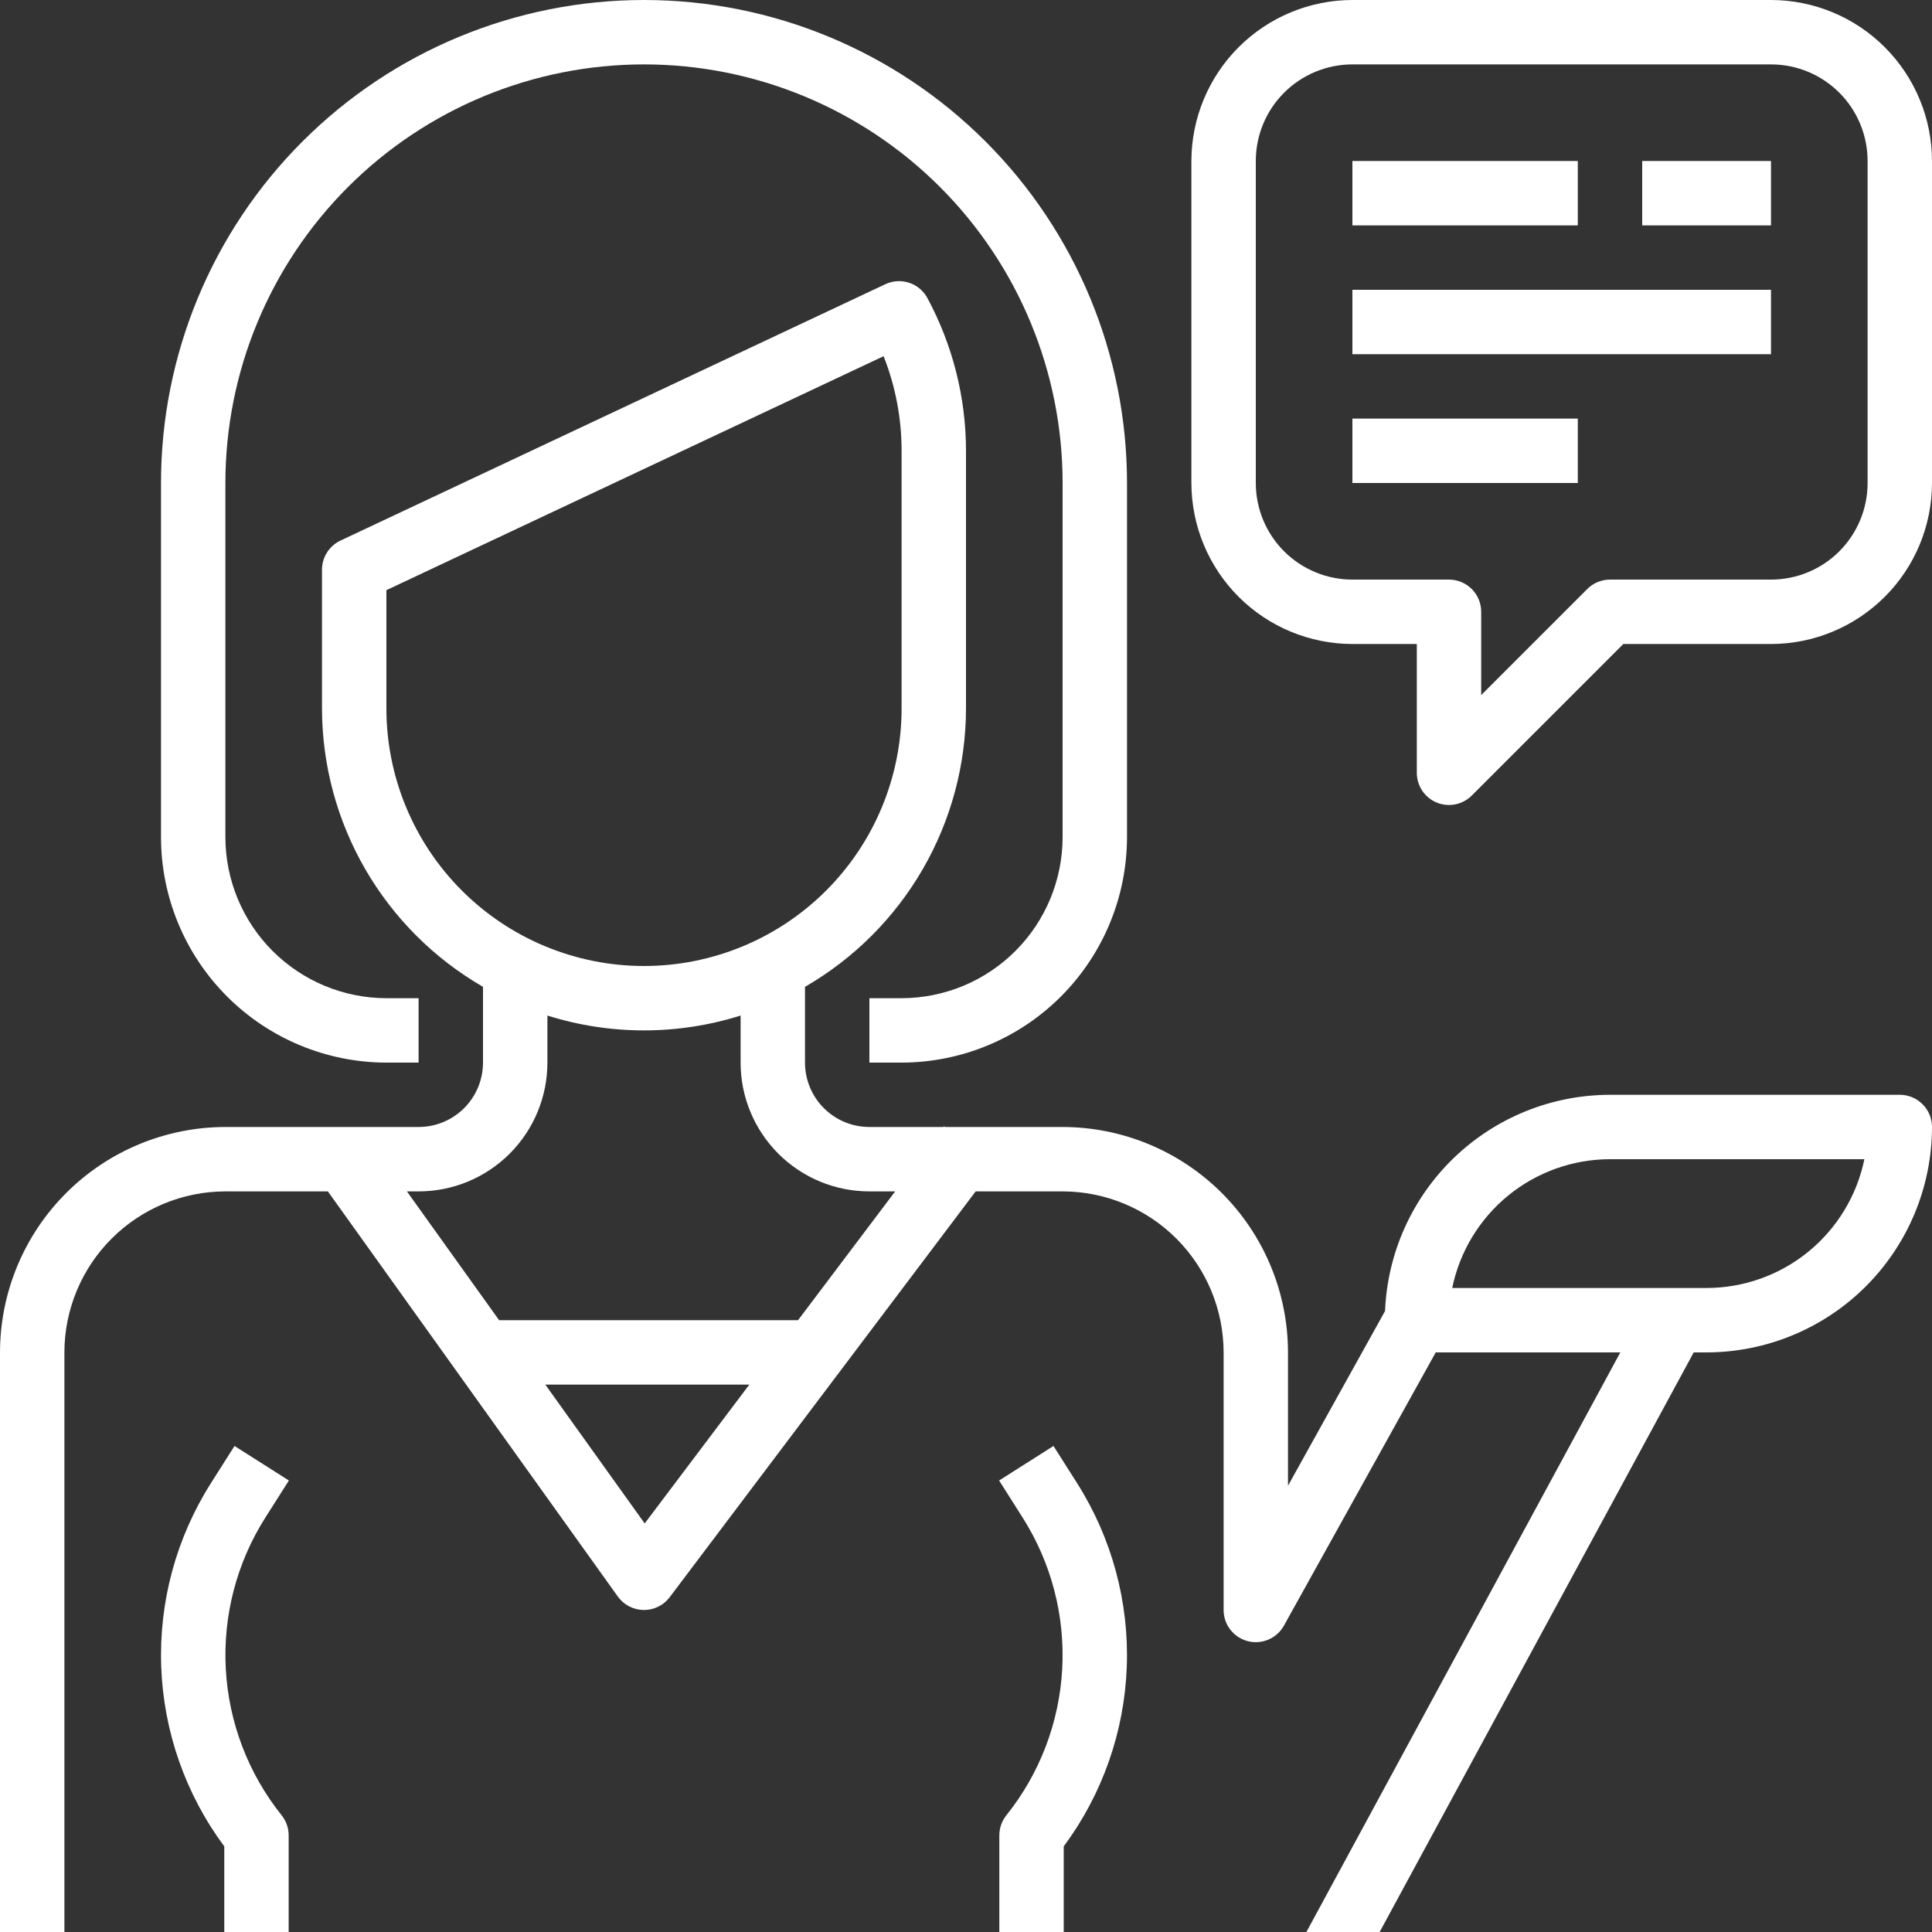 <svg width="128" height="128" viewBox="0 0 128 128" fill="none" xmlns="http://www.w3.org/2000/svg">
<rect x="0" y="0" width="128" height="128" fill="#333333" stroke="none"/>
<path d="M59.733 66.133H57.6V70.4H59.733C63.693 70.395 67.488 68.821 70.288 66.021C73.087 63.222 74.662 59.426 74.667 55.467V32C74.667 23.513 71.295 15.374 65.294 9.373C59.293 3.371 51.154 0 42.667 0C34.18 0 26.04 3.371 20.039 9.373C14.038 15.374 10.667 23.513 10.667 32V55.467C10.671 59.426 12.246 63.222 15.046 66.021C17.845 68.821 21.641 70.395 25.6 70.4H27.733V66.133H25.6C22.772 66.13 20.061 65.005 18.061 63.005C16.062 61.006 14.937 58.295 14.933 55.467V32C14.933 24.645 17.855 17.591 23.056 12.39C28.257 7.189 35.311 4.267 42.667 4.267C50.022 4.267 57.076 7.189 62.277 12.39C67.478 17.591 70.4 24.645 70.4 32V55.467C70.397 58.295 69.272 61.006 67.272 63.005C65.272 65.005 62.561 66.13 59.733 66.133Z" fill="white"/>
<path d="M19.14 98.087L15.537 95.8L13.978 98.257C11.674 101.888 10.524 106.132 10.682 110.429C10.839 114.726 12.295 118.875 14.859 122.328V128H19.125V121.6C19.126 121.115 18.961 120.645 18.658 120.267C16.446 117.501 15.153 114.113 14.96 110.577C14.767 107.041 15.683 103.532 17.581 100.542L19.14 98.087Z" fill="white"/>
<path d="M117.333 0H89.6C86.772 0.003 84.061 1.128 82.061 3.128C80.062 5.128 78.937 7.839 78.933 10.667V32C78.937 34.828 80.062 37.539 82.061 39.539C84.061 41.538 86.772 42.663 89.6 42.667H93.867V51.2C93.867 51.622 93.992 52.034 94.226 52.385C94.46 52.736 94.793 53.01 95.183 53.171C95.442 53.279 95.72 53.334 96 53.333C96.566 53.333 97.108 53.108 97.508 52.708L107.55 42.667H117.333C120.161 42.663 122.872 41.538 124.872 39.539C126.872 37.539 127.997 34.828 128 32V10.667C127.997 7.839 126.872 5.128 124.872 3.128C122.872 1.128 120.161 0.003 117.333 0ZM123.733 32C123.733 33.697 123.059 35.325 121.859 36.526C120.659 37.726 119.031 38.4 117.333 38.4H106.667C106.101 38.4 105.558 38.625 105.158 39.025L98.133 46.05V40.533C98.133 39.968 97.909 39.425 97.508 39.025C97.108 38.625 96.566 38.4 96 38.4H89.6C87.903 38.4 86.275 37.726 85.075 36.526C83.874 35.325 83.2 33.697 83.2 32V10.667C83.2 8.969 83.874 7.341 85.075 6.141C86.275 4.941 87.903 4.267 89.6 4.267H117.333C119.031 4.267 120.659 4.941 121.859 6.141C123.059 7.341 123.733 8.969 123.733 10.667V32Z" fill="white"/>
<path d="M104.533 10.667H89.6V14.933H104.533V10.667Z" fill="white"/>
<path d="M117.333 10.667H108.8V14.933H117.333V10.667Z" fill="white"/>
<path d="M117.333 19.2H89.6V23.467H117.333V19.2Z" fill="white"/>
<path d="M104.533 27.733H89.6V32H104.533V27.733Z" fill="white"/>
<path d="M66.208 121.6V128H70.475V122.328C73.038 118.875 74.494 114.726 74.652 110.429C74.809 106.132 73.66 101.888 71.356 98.257L69.796 95.8L66.193 98.087L67.752 100.544C69.65 103.534 70.567 107.042 70.374 110.578C70.181 114.114 68.888 117.502 66.675 120.267C66.373 120.645 66.208 121.115 66.208 121.6Z" fill="white"/>
<path d="M4.267 89.6C4.27 86.772 5.395 84.061 7.395 82.061C9.394 80.061 12.105 78.936 14.933 78.933H21.722L40.932 105.775C41.127 106.047 41.383 106.269 41.679 106.424C41.976 106.579 42.304 106.662 42.639 106.666H42.667C42.998 106.666 43.325 106.589 43.621 106.441C43.917 106.293 44.175 106.078 44.373 105.813L64.64 78.933H70.4C73.228 78.936 75.939 80.061 77.939 82.061C79.938 84.061 81.063 86.772 81.067 89.6V106.666C81.067 107.139 81.224 107.598 81.514 107.971C81.803 108.345 82.208 108.611 82.665 108.73C83.123 108.848 83.606 108.811 84.041 108.625C84.475 108.439 84.835 108.114 85.064 107.701L95.121 89.6H107.351L86.552 128H91.405L112.213 89.6H113.067C117.026 89.595 120.822 88.02 123.621 85.221C126.421 82.421 127.995 78.626 128 74.666C128 74.101 127.775 73.558 127.375 73.158C126.975 72.758 126.432 72.533 125.867 72.533H106.667C102.814 72.538 99.113 74.031 96.336 76.7C93.558 79.37 91.92 83.009 91.763 86.859L85.333 98.434V89.6C85.329 85.641 83.754 81.845 80.954 79.045C78.155 76.246 74.359 74.671 70.4 74.666H62.603L62.545 74.622L62.507 74.666H57.6C56.468 74.666 55.383 74.217 54.583 73.417C53.783 72.617 53.333 71.531 53.333 70.4V65.38C56.572 63.51 59.263 60.822 61.135 57.584C63.007 54.346 63.995 50.673 64 46.933V29.866C63.997 26.332 63.117 22.853 61.44 19.742C61.181 19.265 60.75 18.904 60.235 18.734C59.72 18.564 59.159 18.596 58.667 18.824L22.558 35.814C22.192 35.987 21.882 36.26 21.665 36.602C21.448 36.944 21.333 37.34 21.333 37.745V46.933C21.338 50.673 22.326 54.346 24.198 57.584C26.071 60.822 28.761 63.51 32 65.38V70.4C32 71.531 31.55 72.617 30.75 73.417C29.95 74.217 28.865 74.666 27.733 74.666H14.933C10.974 74.671 7.178 76.246 4.379 79.045C1.579 81.845 0.005 85.641 0 89.6V128H4.267V89.6ZM106.667 76.8H123.52C123.025 79.208 121.715 81.371 119.811 82.926C117.907 84.48 115.525 85.33 113.067 85.333H96.213C96.708 82.925 98.018 80.762 99.922 79.207C101.827 77.653 104.209 76.802 106.667 76.8ZM42.712 100.932L36.128 91.733H49.645L42.712 100.932ZM25.6 46.933V39.099L58.541 23.599C59.329 25.595 59.733 27.721 59.733 29.866V46.933C59.733 51.459 57.935 55.8 54.735 59.001C51.534 62.202 47.193 64 42.667 64C38.14 64 33.799 62.202 30.599 59.001C27.398 55.8 25.6 51.459 25.6 46.933ZM27.733 78.933C29.997 78.933 32.167 78.034 33.767 76.434C35.368 74.834 36.267 72.663 36.267 70.4V67.283C40.433 68.594 44.901 68.594 49.067 67.283V70.4C49.067 72.663 49.966 74.834 51.566 76.434C53.166 78.034 55.337 78.933 57.6 78.933H59.307L52.873 87.466H33.067L26.959 78.933H27.733Z" fill="white"/>
</svg>

